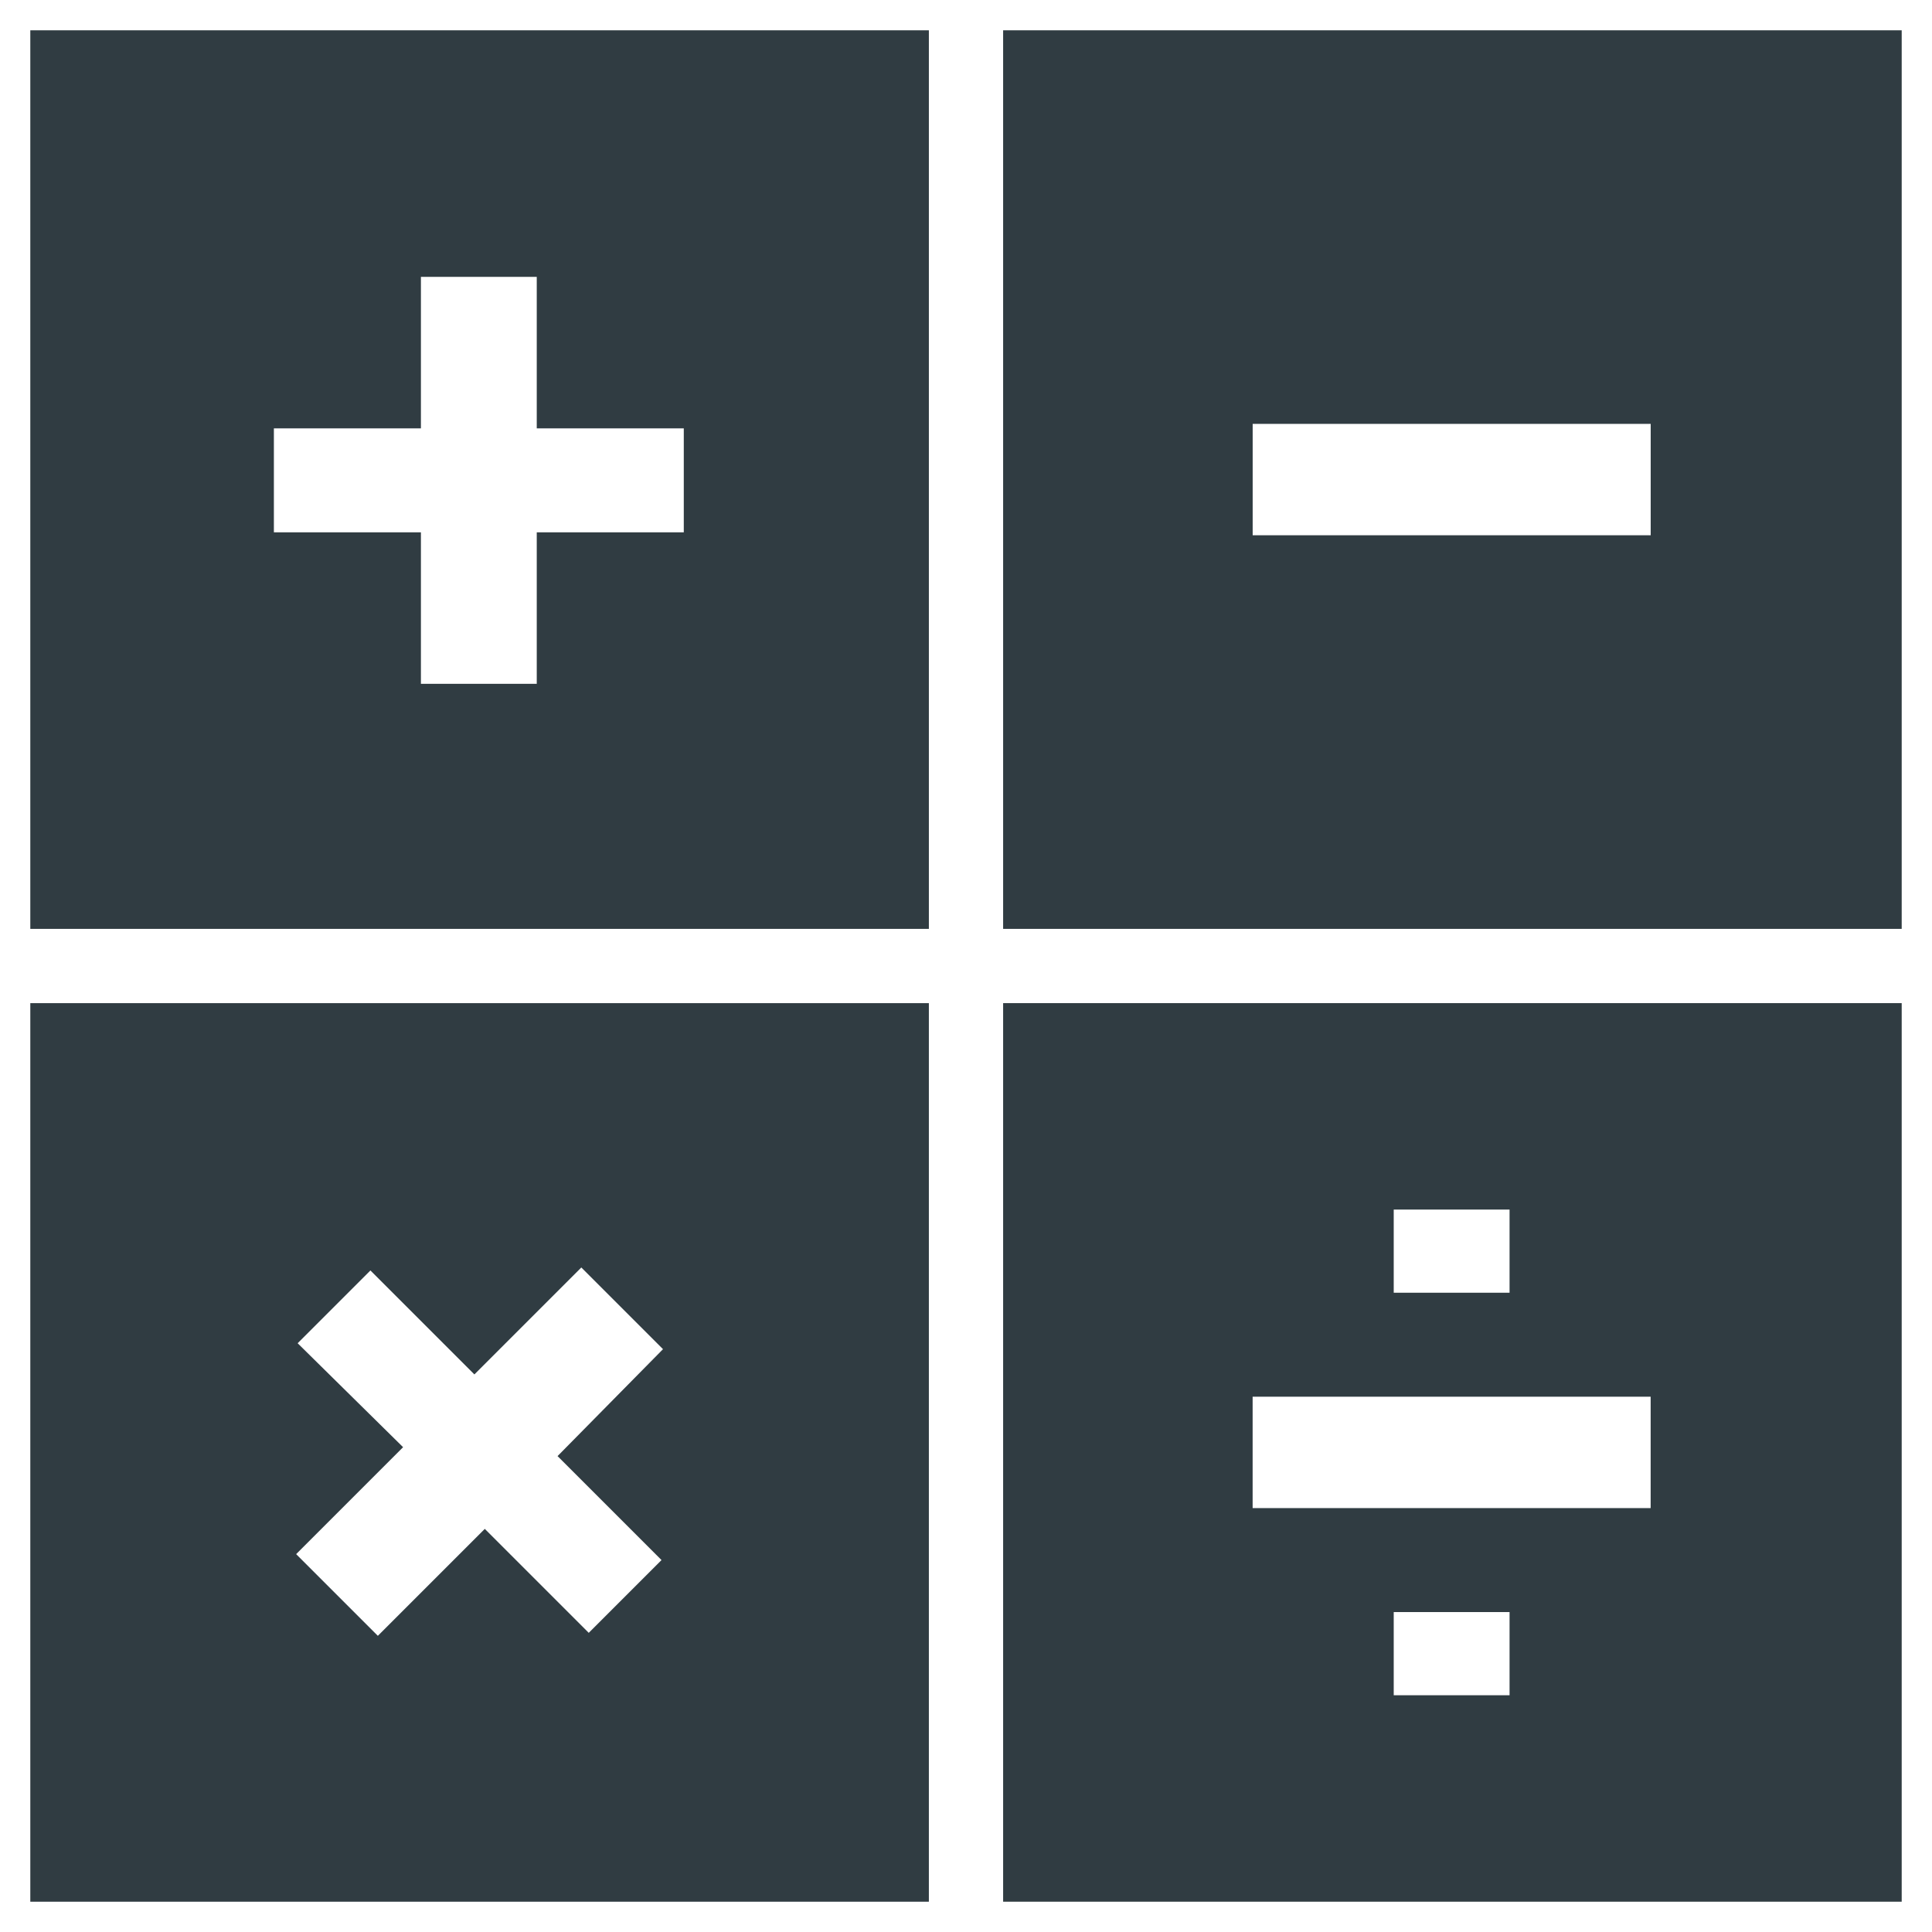 <?xml version="1.0" encoding="UTF-8"?>
<!-- Uploaded to: ICON Repo, www.svgrepo.com, Generator: ICON Repo Mixer Tools -->
<svg width="800px" height="800px" version="1.1" viewBox="144 144 512 512" xmlns="http://www.w3.org/2000/svg">
 <g fill="#303c42">
  <path d="m152.03 390.16h238.13v-238.13h-238.13zm64.551-132.64h38.965v-40.148h30.699v40.148h38.965v27.551h-38.965v40.148h-30.699v-40.148h-38.965z"/>
  <path d="m152.03 647.97h238.13v-238.13h-238.13zm70.848-148 19.285-19.285 27.551 27.551 28.34-28.34 21.648 21.648-27.945 28.34 27.551 27.551-19.285 19.285-27.551-27.551-28.34 28.34-21.648-21.648 28.34-28.34z"/>
  <path d="m409.84 647.97h238.13v-238.13h-238.13zm134.21-54.711h-30.699v-22.043h30.699zm-30.699-128.71h30.699v22.039h-30.699zm-37.391 49.594h105.48v29.52h-105.48z"/>
  <path d="m409.84 152.03v238.13h238.13v-238.13zm171.61 133.82h-105.48v-29.52h105.48z"/>
 </g>
</svg>